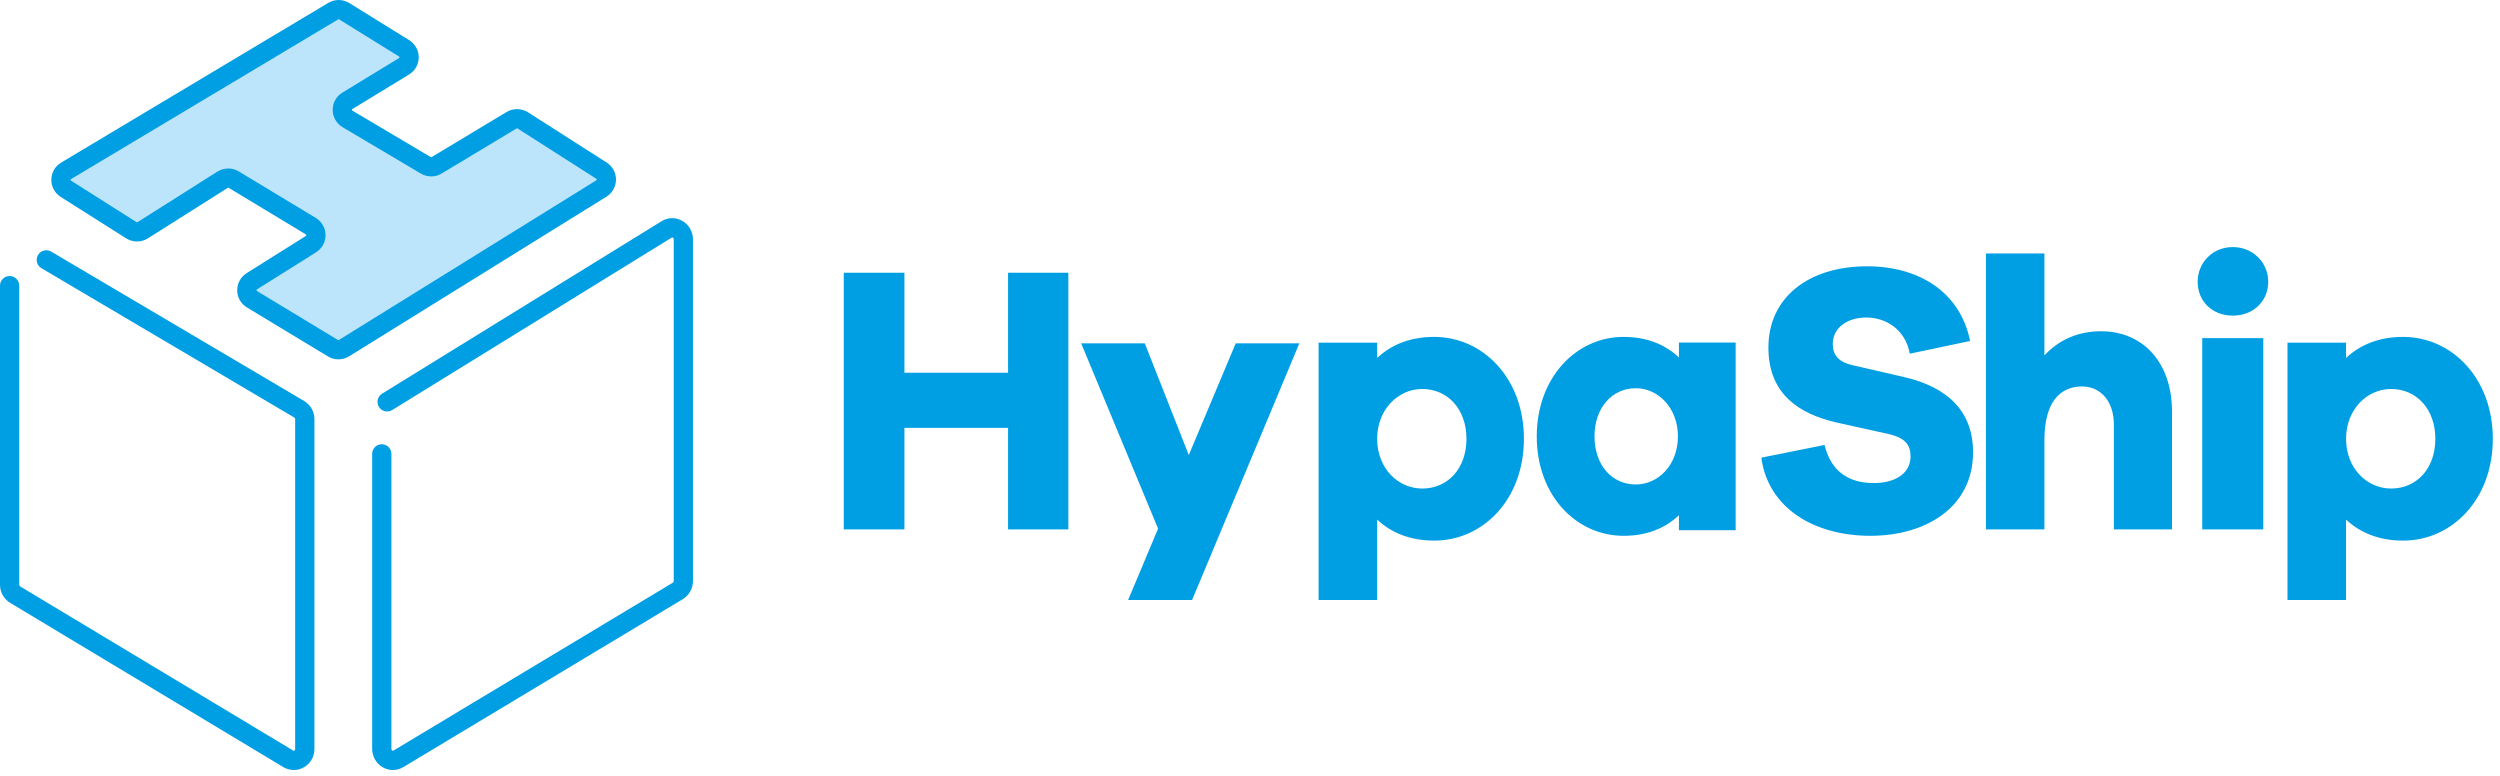 <?xml version="1.0" encoding="UTF-8"?>
<svg width="161px" height="50px" viewBox="0 0 161 50" version="1.1" xmlns="http://www.w3.org/2000/svg" xmlns:xlink="http://www.w3.org/1999/xlink">
    <!-- Generator: Sketch 55.2 (78181) - https://sketchapp.com -->
    <title>Group 9</title>
    <desc>Created with Sketch.</desc>
    <g id="Page-1" stroke="none" stroke-width="1" fill="none" fill-rule="evenodd">
        <g id="Group-9">
            <path d="M32.93,7.75 L28.136,10.636 C27.913,10.776 27.629,10.776 27.405,10.637 L22.366,7.65 C21.939,7.385 21.937,6.768 22.363,6.498 L26.03,4.264 C26.451,3.997 26.453,3.386 26.033,3.117 L22.181,0.73 C21.961,0.589 21.68,0.585 21.456,0.719 L4.258,11.001 C3.822,11.262 3.813,11.887 4.243,12.16 L8.457,14.826 C8.682,14.968 8.969,14.968 9.194,14.826 L14.332,11.577 C14.557,11.435 14.844,11.435 15.07,11.578 L20.03,14.572 C20.453,14.841 20.451,15.456 20.026,15.722 L16.216,18.113 C15.78,18.386 15.792,19.02 16.237,19.277 L21.449,22.429 C21.669,22.557 21.941,22.553 22.158,22.419 L38.727,12.14 C39.155,11.875 39.157,11.257 38.733,10.988 L33.665,7.752 C33.441,7.61 33.155,7.61 32.93,7.75" id="Fill-1" fill="#BCE4FA"></path>
            <path d="M25.302,49.589 C25.079,49.589 24.857,49.531 24.654,49.416 C24.23,49.175 23.967,48.718 23.967,48.223 L23.967,29.229 C23.967,28.886 24.244,28.609 24.587,28.609 C24.929,28.609 25.207,28.886 25.207,29.229 L25.207,48.223 C25.207,48.293 25.244,48.325 25.266,48.338 C25.303,48.359 25.327,48.344 25.34,48.337 L43.328,37.527 C43.366,37.504 43.388,37.46 43.388,37.412 L43.388,15.417 C43.388,15.345 43.351,15.314 43.328,15.302 C43.289,15.28 43.265,15.295 43.252,15.305 L25.257,26.407 C24.965,26.587 24.583,26.496 24.404,26.205 C24.224,25.914 24.314,25.532 24.605,25.352 L42.596,14.252 C43.001,13.996 43.501,13.981 43.927,14.216 C44.36,14.455 44.628,14.915 44.628,15.417 L44.628,37.412 C44.628,37.898 44.373,38.35 43.962,38.592 L25.977,49.4 C25.766,49.526 25.534,49.589 25.302,49.589 M18.919,49.589 C18.691,49.589 18.462,49.529 18.255,49.407 L0.658,38.825 C0.254,38.587 0,38.14 0,37.661 L0,18.396 C0,18.054 0.277,17.776 0.62,17.776 C0.962,17.776 1.24,18.054 1.24,18.396 L1.24,37.661 C1.24,37.702 1.26,37.741 1.292,37.76 L18.887,48.34 C18.894,48.344 18.919,48.359 18.956,48.338 C18.98,48.324 19.008,48.296 19.008,48.238 L19.008,26.99 C19.008,26.949 18.989,26.912 18.959,26.893 L2.667,17.271 C2.372,17.097 2.274,16.717 2.448,16.422 C2.623,16.127 3.003,16.03 3.298,16.204 L19.602,25.833 C20.012,26.088 20.248,26.518 20.248,26.99 L20.248,48.238 C20.248,48.732 19.995,49.171 19.572,49.413 C19.368,49.531 19.143,49.589 18.919,49.589" id="Fill-3" fill="#009FE3"></path>
            <path d="M14.7,10.852 C14.945,10.852 15.189,10.92 15.403,11.055 L20.35,14.042 C20.741,14.291 20.967,14.702 20.965,15.15 C20.964,15.599 20.736,16.008 20.355,16.247 L16.545,18.638 C16.535,18.644 16.515,18.657 16.516,18.689 C16.517,18.723 16.538,18.736 16.547,18.741 L21.769,21.899 C21.782,21.906 21.81,21.906 21.832,21.891 L38.401,11.614 C38.409,11.609 38.429,11.596 38.43,11.563 C38.43,11.53 38.409,11.517 38.4,11.511 L33.332,8.274 C33.312,8.262 33.282,8.261 33.26,8.275 L33.25,8.282 L28.455,11.167 C28.045,11.425 27.5,11.426 27.079,11.164 L22.05,8.183 C21.657,7.939 21.427,7.529 21.425,7.08 C21.423,6.63 21.649,6.217 22.031,5.975 L25.707,3.734 C25.707,3.734 25.727,3.722 25.727,3.689 C25.727,3.657 25.707,3.645 25.699,3.639 L21.855,1.257 C21.825,1.238 21.796,1.238 21.774,1.251 L4.576,11.533 C4.567,11.539 4.546,11.551 4.546,11.584 C4.545,11.617 4.566,11.63 4.575,11.636 L8.788,14.303 C8.81,14.316 8.84,14.317 8.863,14.302 L14,11.053 C14.213,10.919 14.457,10.852 14.7,10.852 M21.794,23.142 C21.567,23.142 21.341,23.084 21.138,22.965 L15.916,19.808 C15.527,19.583 15.284,19.17 15.277,18.711 C15.268,18.252 15.497,17.832 15.887,17.587 L19.697,15.197 C19.705,15.191 19.726,15.179 19.726,15.146 C19.726,15.114 19.706,15.101 19.697,15.096 L14.75,12.109 C14.715,12.087 14.686,12.087 14.663,12.101 L9.525,15.35 C9.1,15.618 8.552,15.618 8.127,15.351 L3.912,12.683 C3.527,12.439 3.3,12.022 3.306,11.568 C3.312,11.114 3.548,10.703 3.94,10.47 L21.138,0.187 C21.566,-0.07 22.094,-0.061 22.515,0.208 L26.359,2.59 C26.743,2.836 26.967,3.246 26.967,3.692 C26.965,4.139 26.739,4.549 26.361,4.787 L22.685,7.028 C22.685,7.028 22.664,7.041 22.665,7.074 C22.665,7.106 22.685,7.118 22.693,7.124 L27.721,10.104 C27.754,10.125 27.783,10.125 27.806,10.111 L32.607,7.222 C33.029,6.96 33.574,6.961 33.995,7.227 L39.067,10.465 C39.446,10.706 39.672,11.119 39.67,11.569 C39.667,12.018 39.438,12.429 39.055,12.667 L22.484,22.946 C22.272,23.077 22.033,23.142 21.794,23.142" id="Fill-5" fill="#009FE3"></path>
            <path d="M160.537,28.256 C160.537,32.177 157.897,34.815 154.762,34.815 C153.23,34.815 152.005,34.323 151.086,33.46 L151.086,38.638 L147.314,38.638 L147.314,22.066 L151.086,22.066 L151.086,23.052 C152.005,22.189 153.23,21.696 154.762,21.696 C157.897,21.696 160.537,24.36 160.537,28.256 L160.537,28.256 Z M156.836,28.256 C156.836,26.357 155.635,25.05 153.984,25.05 C152.452,25.05 151.086,26.357 151.086,28.256 C151.086,30.179 152.452,31.462 153.984,31.462 C155.635,31.462 156.836,30.179 156.836,28.256 L156.836,28.256 Z M146.074,18.143 C146.074,19.395 145.116,20.327 143.79,20.327 C142.463,20.327 141.529,19.395 141.529,18.143 C141.529,16.941 142.463,15.911 143.79,15.911 C145.116,15.911 146.074,16.941 146.074,18.143 L146.074,18.143 Z M141.824,34.093 L145.755,34.093 L145.755,21.775 L141.824,21.775 L141.824,34.093 Z M139.876,26.491 L139.876,34.093 L136.132,34.093 L136.132,27.331 C136.132,25.874 135.308,24.888 134.084,24.888 C132.625,24.888 131.66,25.949 131.66,28.343 L131.66,34.093 L127.893,34.093 L127.893,16.324 L131.66,16.324 L131.66,22.888 C132.577,21.901 133.802,21.333 135.308,21.333 C138.039,21.333 139.876,23.382 139.876,26.491 L139.876,26.491 Z M126.874,21.96 L122.992,22.779 C122.705,21.216 121.458,20.448 120.188,20.448 C118.87,20.448 118.031,21.191 118.031,22.134 C118.031,22.803 118.319,23.299 119.325,23.522 L122.656,24.291 C125.436,24.936 127.066,26.498 127.066,29.125 C127.066,32.671 124.022,34.506 120.451,34.506 C116.833,34.506 113.861,32.721 113.43,29.472 L117.503,28.655 C117.912,30.365 119.062,31.109 120.667,31.109 C122.153,31.109 123.04,30.415 123.04,29.399 C123.04,28.655 122.705,28.183 121.554,27.936 L118.199,27.192 C115.898,26.646 113.885,25.406 113.885,22.382 C113.885,19.158 116.473,17.15 120.236,17.15 C123.735,17.15 126.275,18.936 126.874,21.96 L126.874,21.96 Z M111.777,34.145 L108.123,34.145 L108.123,33.182 C107.232,34.025 106.045,34.506 104.561,34.506 C101.524,34.506 98.967,31.93 98.967,28.101 C98.967,24.296 101.524,21.696 104.561,21.696 C106.045,21.696 107.232,22.178 108.123,23.02 L108.123,22.057 L111.777,22.057 L111.777,34.145 Z M108.058,28.101 C108.058,26.265 106.781,25.002 105.35,25.002 C103.809,25.002 102.686,26.265 102.686,28.101 C102.686,29.96 103.809,31.2 105.35,31.2 C106.781,31.2 108.058,29.96 108.058,28.101 L108.058,28.101 Z M98.14,28.256 C98.14,32.177 95.5,34.815 92.365,34.815 C90.833,34.815 89.608,34.323 88.689,33.46 L88.689,38.638 L84.917,38.638 L84.917,22.066 L88.689,22.066 L88.689,23.052 C89.608,22.189 90.833,21.696 92.365,21.696 C95.5,21.696 98.14,24.36 98.14,28.256 L98.14,28.256 Z M94.44,28.256 C94.44,26.357 93.238,25.05 91.588,25.05 C90.056,25.05 88.689,26.357 88.689,28.256 C88.689,30.179 90.056,31.462 91.588,31.462 C93.238,31.462 94.44,30.179 94.44,28.256 L94.44,28.256 Z M76.772,38.638 L72.652,38.638 L74.581,34.045 L69.628,22.109 L73.724,22.109 L76.558,29.305 L79.582,22.109 L83.678,22.109 L76.772,38.638 Z M68.802,34.093 L64.92,34.093 L64.92,27.555 L58.245,27.555 L58.245,34.093 L54.339,34.093 L54.339,17.564 L58.245,17.564 L58.245,24.002 L64.92,24.002 L64.92,17.564 L68.802,17.564 L68.802,34.093 Z" id="Fill-7" fill="#009FE3"></path>
        </g>
    </g>
</svg>